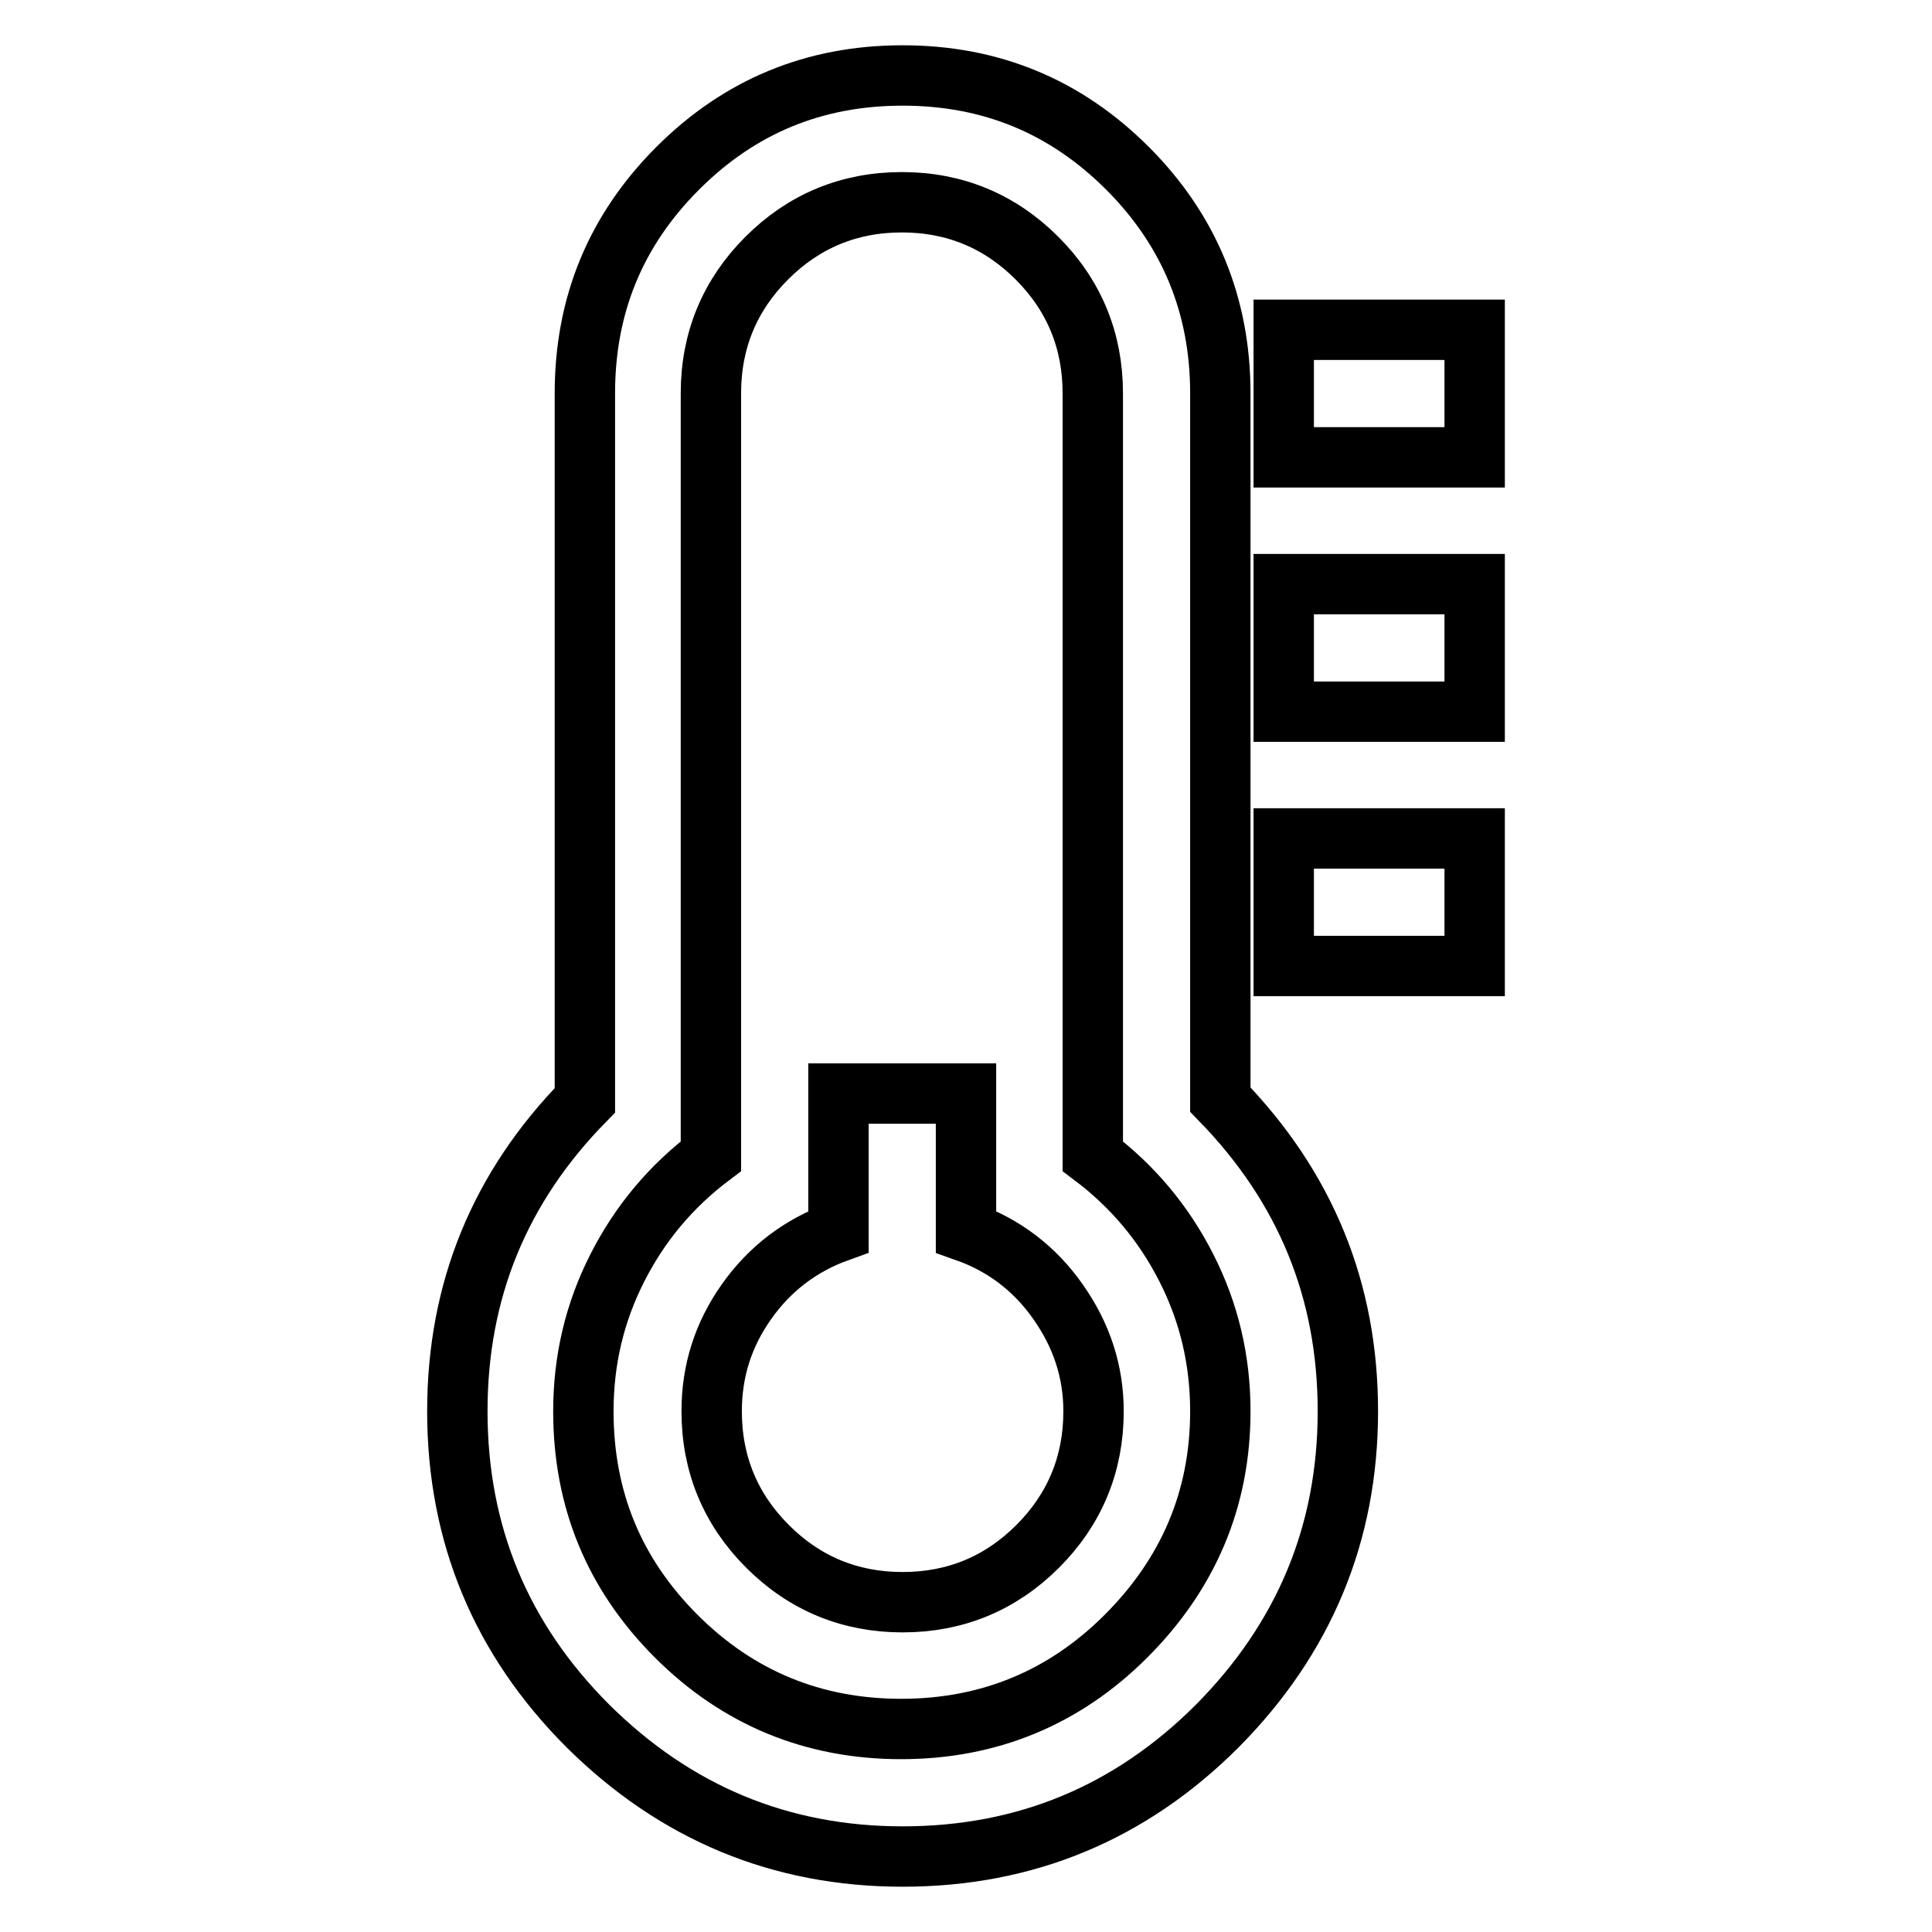 <?xml version="1.0" encoding="utf-8"?>
<!-- Svg Vector Icons : http://www.onlinewebfonts.com/icon -->
<!DOCTYPE svg PUBLIC "-//W3C//DTD SVG 1.1//EN" "http://www.w3.org/Graphics/SVG/1.1/DTD/svg11.dtd">
<svg version="1.1" xmlns="http://www.w3.org/2000/svg" xmlns:xlink="http://www.w3.org/1999/xlink" x="0px" y="0px" viewBox="0 0 256 256" enable-background="new 0 0 256 256" xml:space="preserve">
<g> <path stroke-width="8" fill-opacity="0" stroke="#000000"  d="M144.9,187c0,7-2.5,13-7.4,17.9c-4.9,4.9-10.9,7.4-17.9,7.4s-13-2.5-17.9-7.4c-4.9-4.9-7.4-10.9-7.4-17.9 c0-5.3,1.5-10.1,4.6-14.5c3.1-4.4,7.2-7.5,12.2-9.3v-18.3H128v18.3c5.1,1.8,9.2,5,12.2,9.3C143.3,176.9,144.9,181.7,144.9,187z  M161.7,187c0-6.8-1.5-13.1-4.5-19c-3-5.9-7.1-10.8-12.4-14.8V52.1c0-7-2.5-13-7.4-17.9c-4.9-4.9-10.9-7.4-17.9-7.4 s-13,2.5-17.9,7.4c-4.9,4.9-7.4,10.9-7.4,17.9v101.1c-5.3,4-9.4,8.9-12.4,14.8c-3,5.9-4.5,12.2-4.5,19c0,11.7,4.1,21.6,12.3,29.8 s18.2,12.3,29.8,12.3s21.6-4.1,29.8-12.3S161.7,198.7,161.7,187z M178.6,187c0,16.2-5.8,30.1-17.3,41.7 c-11.5,11.5-25.4,17.3-41.7,17.3c-16.2,0-30.1-5.8-41.7-17.3c-11.5-11.5-17.3-25.4-17.3-41.7c0-16,5.6-29.7,16.9-41.2V52.1 c0-11.7,4.1-21.6,12.3-29.8S107.9,10,119.6,10s21.6,4.1,29.8,12.3s12.3,18.2,12.3,29.8v93.6C173,157.3,178.6,171,178.6,187z  M195.4,111.1V128h-25.3v-16.9H195.4L195.4,111.1z M195.4,77.4v16.9h-25.3V77.4H195.4L195.4,77.4z M195.4,43.7v16.9h-25.3V43.7 H195.4L195.4,43.7z"/></g>
</svg>